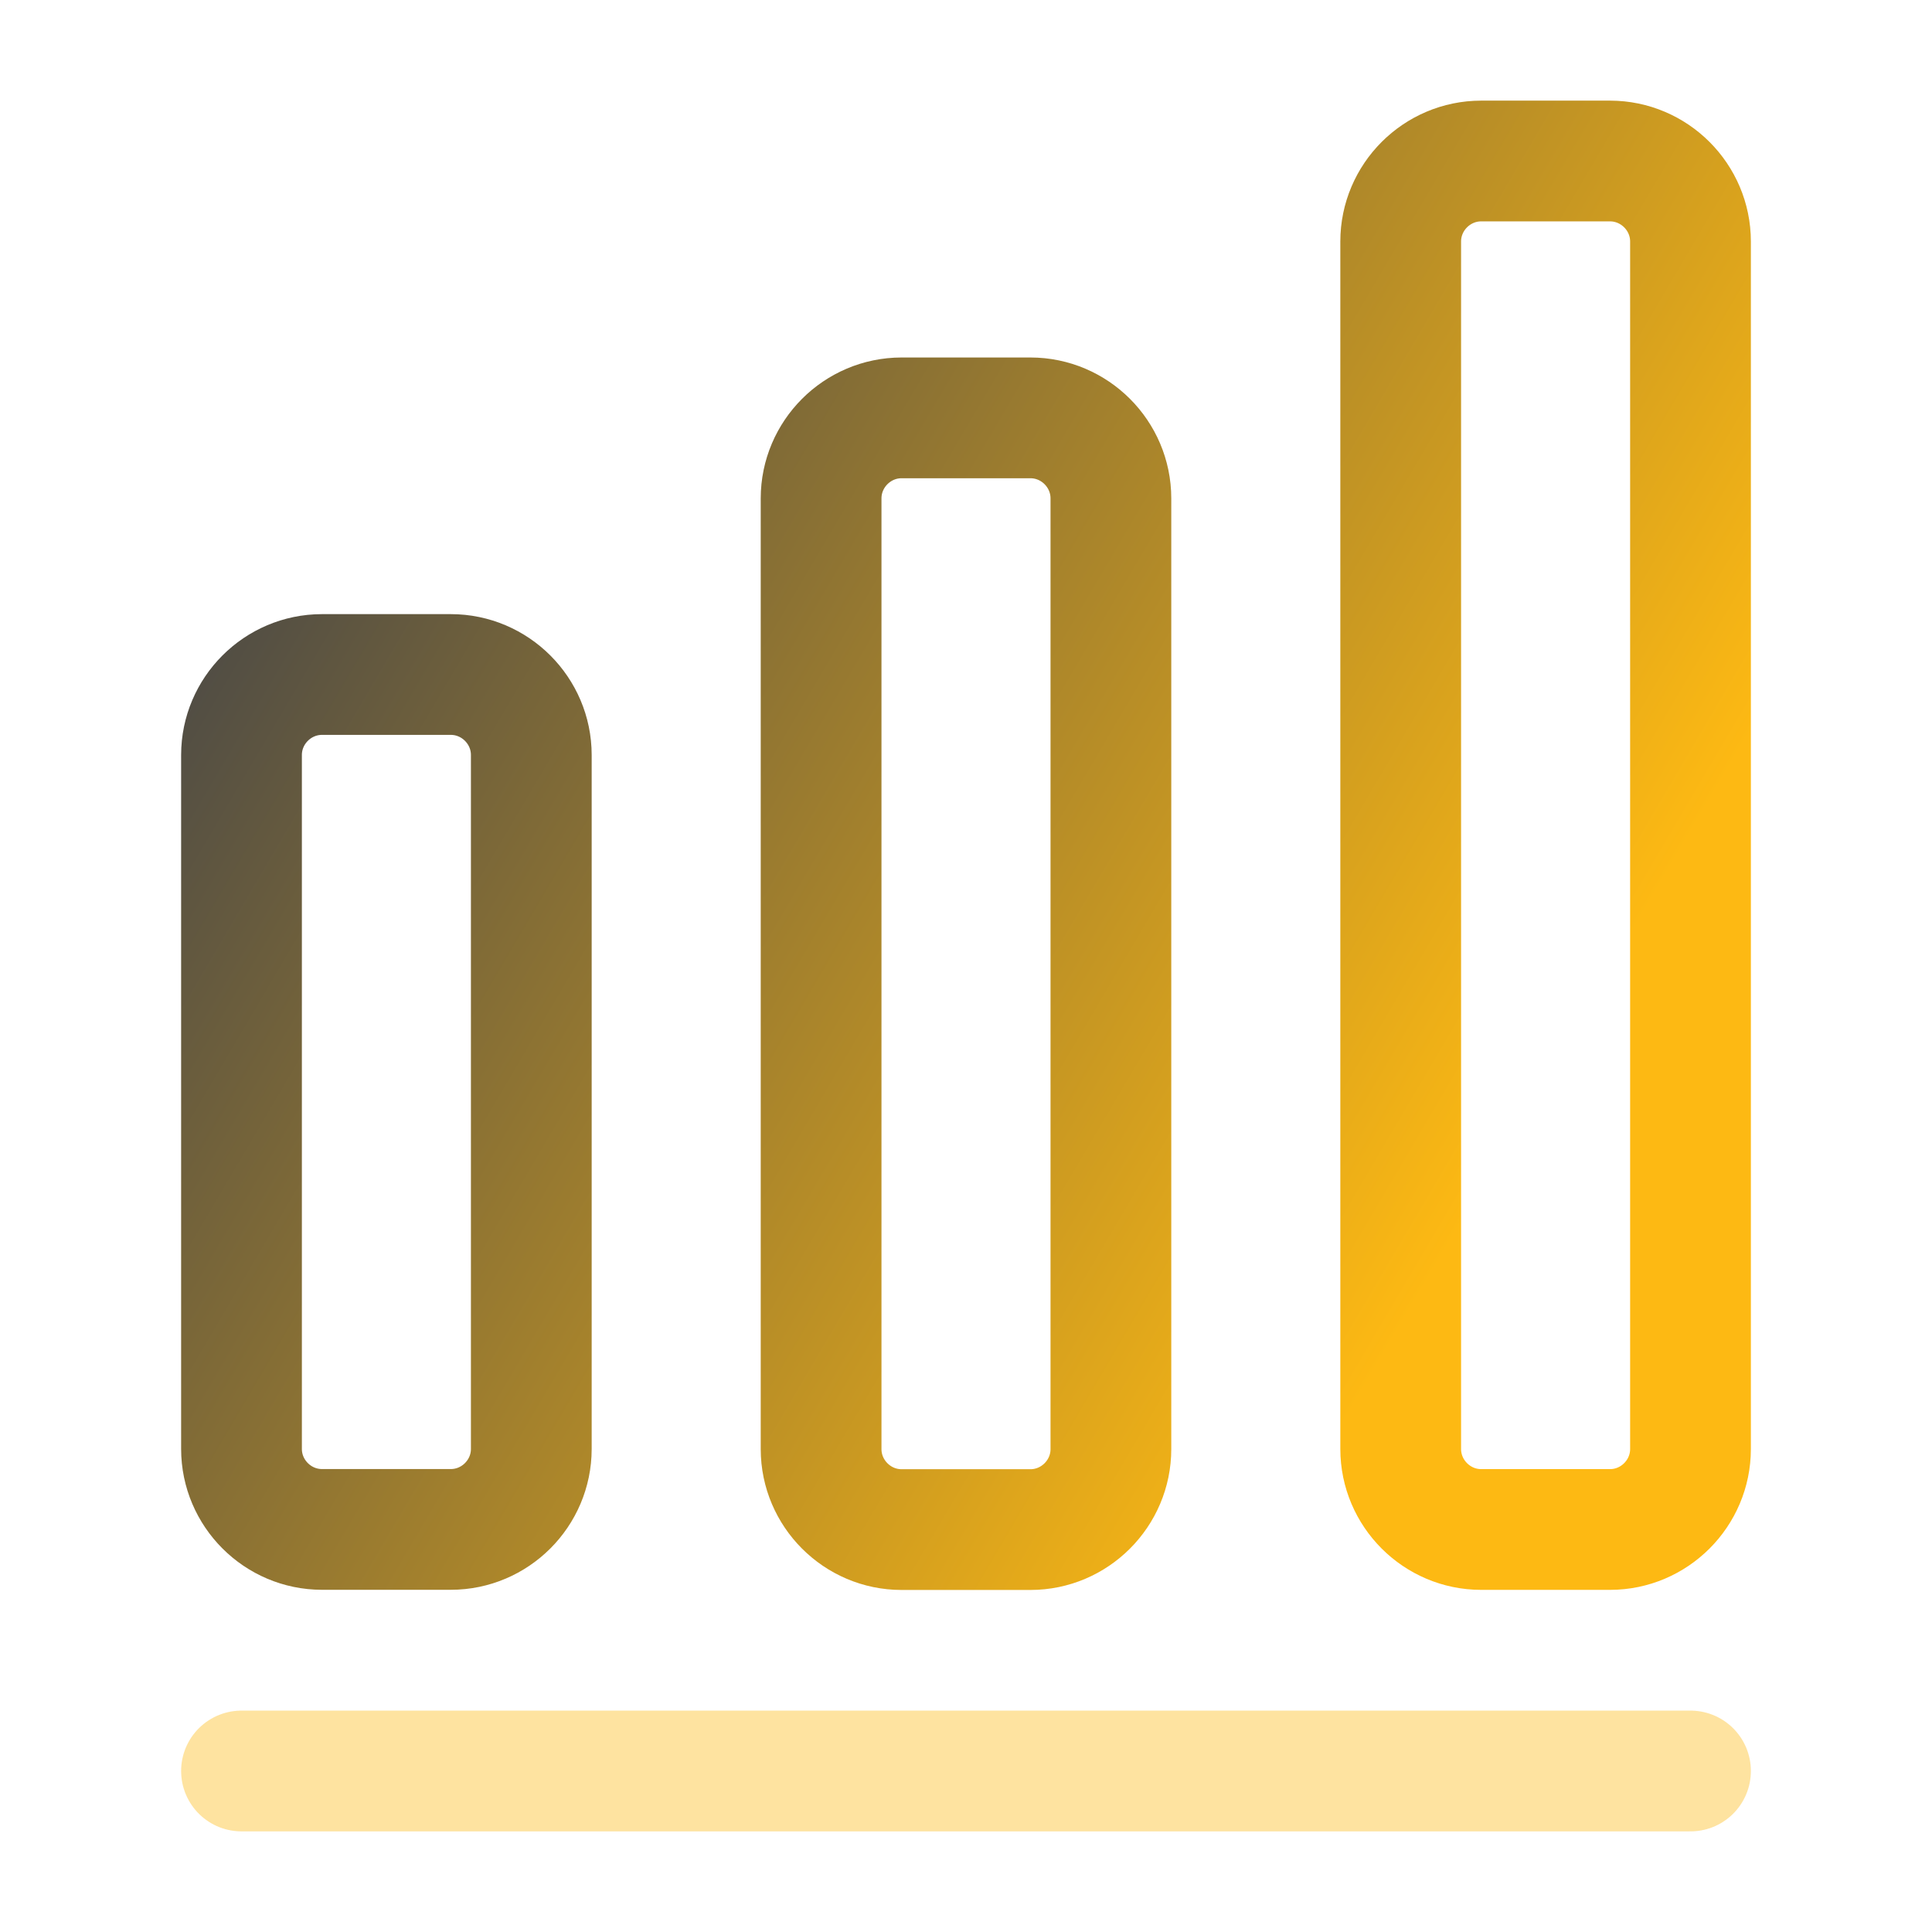 <svg width="80" height="80" viewBox="0 0 80 80" fill="none" xmlns="http://www.w3.org/2000/svg">
<path opacity="0.4" d="M10 73.333H70" stroke="#FDB913" stroke-width="5" stroke-linecap="round" stroke-linejoin="round"/>
<path d="M18.667 27.93H13.333C11.5 27.93 10 29.43 10 31.263V59.997C10 61.83 11.5 63.33 13.333 63.33H18.667C20.5 63.33 22 61.83 22 59.997V31.263C22 29.43 20.5 27.93 18.667 27.93ZM42.667 17.303H37.333C35.5 17.303 34 18.803 34 20.637V60.003C34 61.837 35.5 63.337 37.333 63.337H42.667C44.5 63.337 46 61.837 46 60.003V20.637C46 18.803 44.5 17.303 42.667 17.303ZM66.667 6.667H61.333C59.5 6.667 58 8.167 58 10V60C58 61.833 59.5 63.333 61.333 63.333H66.667C68.5 63.333 70 61.833 70 60V10C70 8.167 68.5 6.667 66.667 6.667Z" stroke="url(#paint0_linear_458_5793)" stroke-width="5" stroke-linecap="round" stroke-linejoin="round"/>
<defs>
<linearGradient id="paint0_linear_458_5793" x1="10.022" y1="18.346" x2="61.697" y2="48.762" gradientUnits="userSpaceOnUse">
<stop stop-color="#474747"/>
<stop offset="1" stop-color="#FDB913"/>
</linearGradient>
</defs>
</svg>
